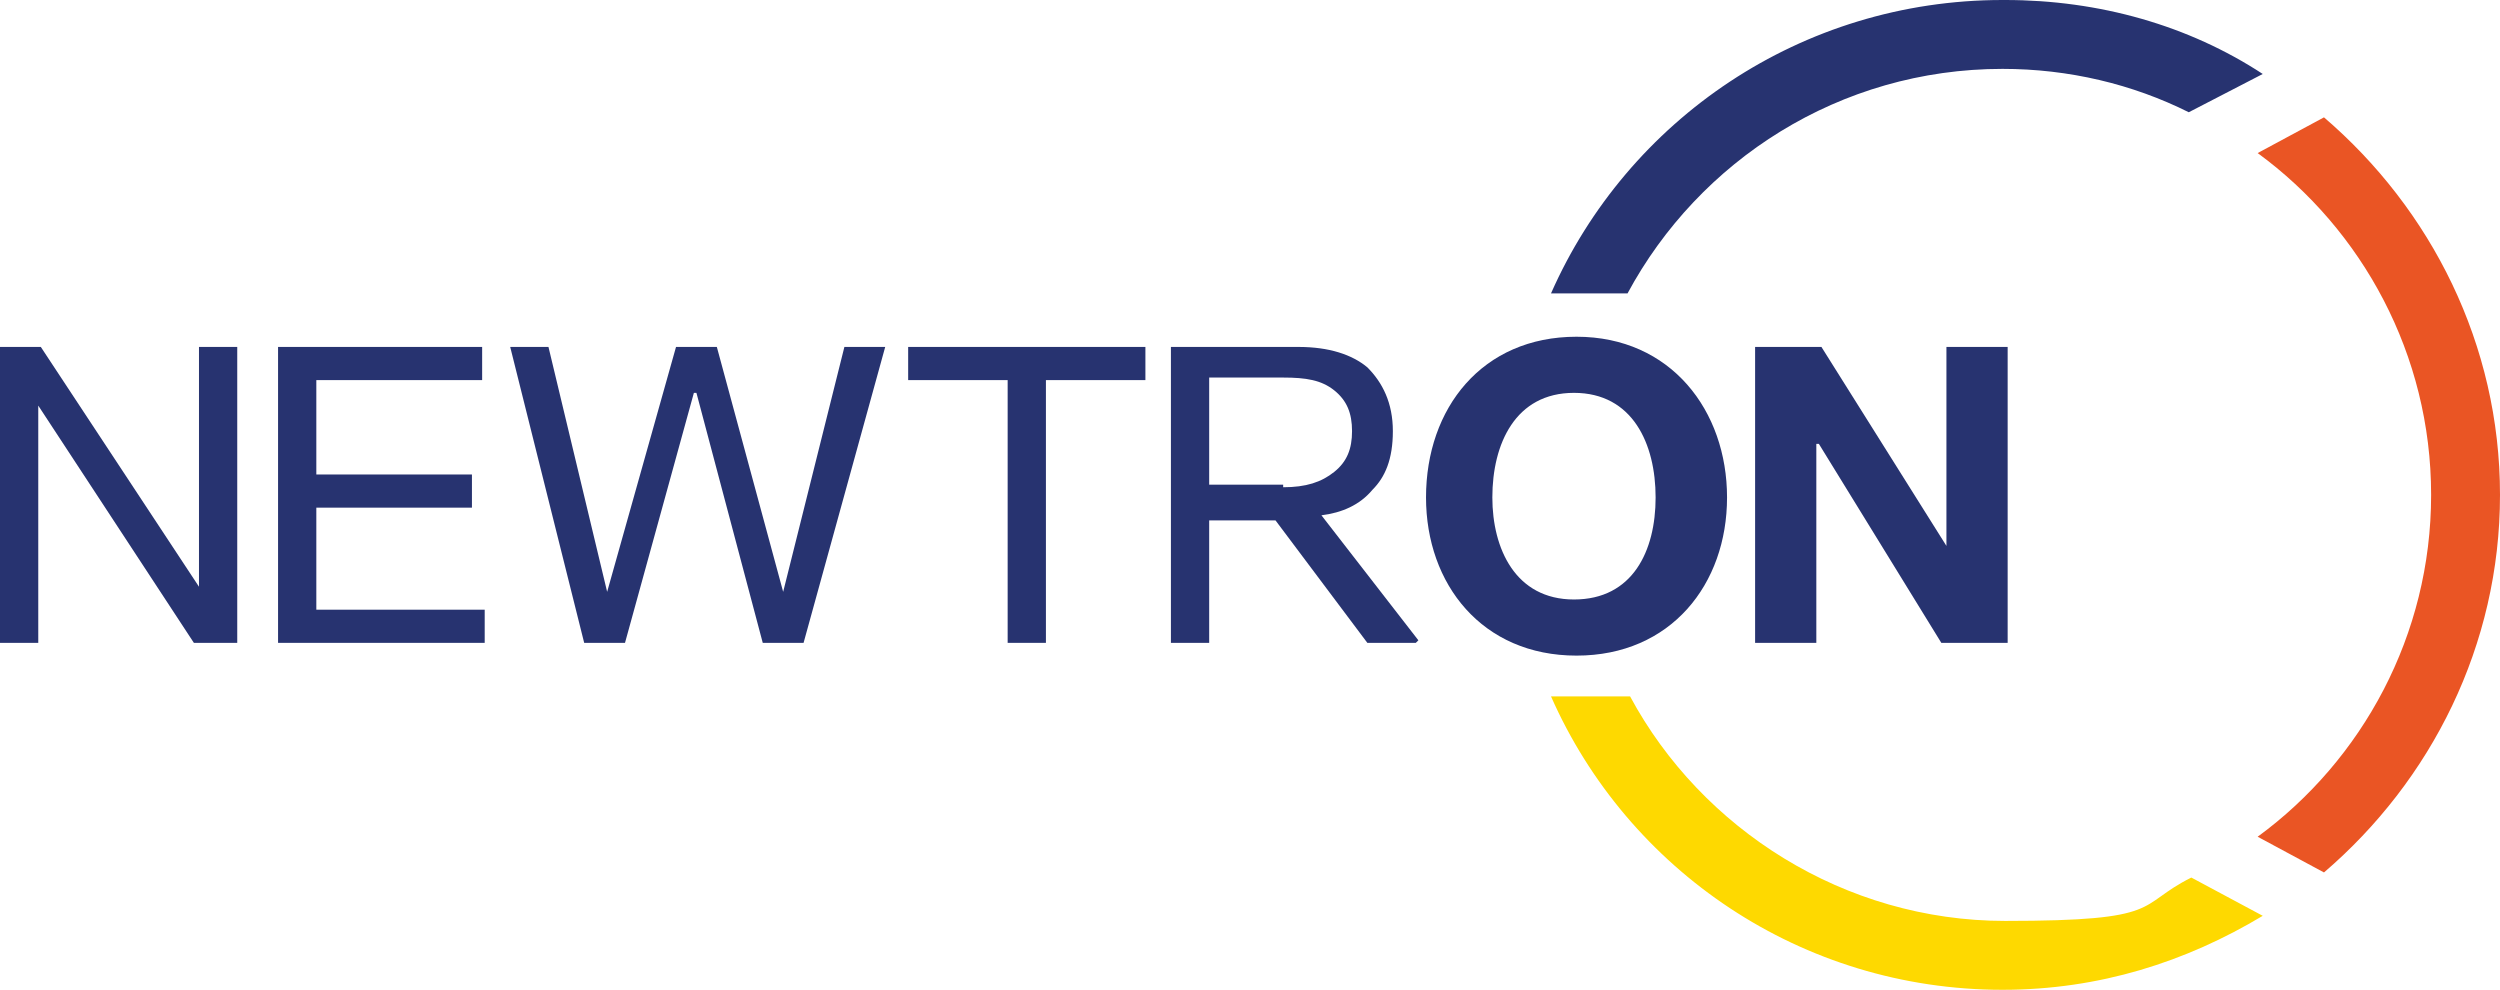 <?xml version="1.0" encoding="UTF-8"?>
<svg id="Layer_1_copy_6" xmlns="http://www.w3.org/2000/svg" version="1.1" viewBox="0 0 98 38.8">
  <!-- Generator: Adobe Illustrator 29.0.1, SVG Export Plug-In . SVG Version: 2.1.0 Build 192)  -->
  <defs>
    <style>
      .st0 {
        fill: #ea5524;
      }

      .st1 {
        fill: #273370;
      }

      .st2 {
        fill: #fed900;
      }
    </style>
  </defs>
  <polygon class="st1" points="1.6 13.6 7.8 23 7.8 23 7.8 13.6 9.3 13.6 9.3 25.2 7.6 25.2 1.5 15.9 1.5 15.9 1.5 25.2 0 25.2 0 13.6 1.6 13.6"/>
  <polygon class="st1" points="18.9 13.6 18.9 14.9 12.4 14.9 12.4 18.6 18.5 18.6 18.5 19.9 12.4 19.9 12.4 23.9 19 23.9 19 25.2 10.9 25.2 10.9 13.6 18.9 13.6"/>
  <polygon class="st1" points="29.9 25.2 27.3 15.4 27.2 15.4 24.5 25.2 22.9 25.2 20 13.6 21.5 13.6 23.8 23.2 23.8 23.2 26.5 13.6 28.1 13.6 30.7 23.2 30.7 23.2 33.1 13.6 34.7 13.6 31.5 25.2 29.9 25.2"/>
  <polygon class="st1" points="35.6 14.9 35.6 13.6 44.9 13.6 44.9 14.9 41 14.9 41 25.2 39.5 25.2 39.5 14.9 35.6 14.9"/>
  <polygon class="st1" points="68.8 25.2 71.2 25.2 71.2 17.4 71.3 17.4 76.1 25.2 78.7 25.2 78.7 13.6 76.3 13.6 76.3 21.4 76.3 21.4 71.4 13.6 68.8 13.6 68.8 25.2"/>
  <g>
    <path class="st0" d="M88.5,6l2.6-1.4c4.2,3.6,6.9,8.9,6.9,14.8s-2.7,11.2-6.9,14.8l-2.6-1.4c4.1-3,6.8-7.9,6.8-13.4s-2.7-10.4-6.8-13.4"/>
    <path class="st2" d="M63.9,27.3c2.8,5.2,8.4,8.8,14.7,8.8s5.1-.6,7.3-1.7l2.8,1.5c-3,1.8-6.4,2.9-10.2,2.9-7.9,0-14.7-4.7-17.7-11.5h3Z"/>
    <path class="st1" d="M78.6,0c3.7,0,7.2,1,10.1,2.9l-2.9,1.5c-2.2-1.1-4.7-1.7-7.3-1.7-6.4,0-11.9,3.6-14.7,8.8h-3c3-6.8,9.8-11.5,17.7-11.5"/>
    <path class="st1" d="M55.9,19.5c0,3.4,2.2,6.2,5.9,6.2s5.9-2.8,5.9-6.2-2.2-6.3-5.9-6.3-5.9,2.8-5.9,6.3M58.5,19.5c0-2.1.9-4.1,3.2-4.1s3.2,2,3.2,4.1-.9,4-3.2,4-3.2-2-3.2-4"/>
    <path class="st1" d="M55.5,25.2h-1.9l-3.6-4.8h-2.6v4.8h-1.5v-11.6h5c1.2,0,2.1.3,2.7.8.6.6,1,1.4,1,2.5s-.3,1.8-.8,2.3c-.5.6-1.2.9-2,1l3.8,4.9ZM50.3,19.1c.9,0,1.5-.2,2-.6.5-.4.7-.9.7-1.6s-.2-1.2-.7-1.6-1.1-.5-2-.5h-2.9v4.2h2.9Z"/>
  </g>
</svg>